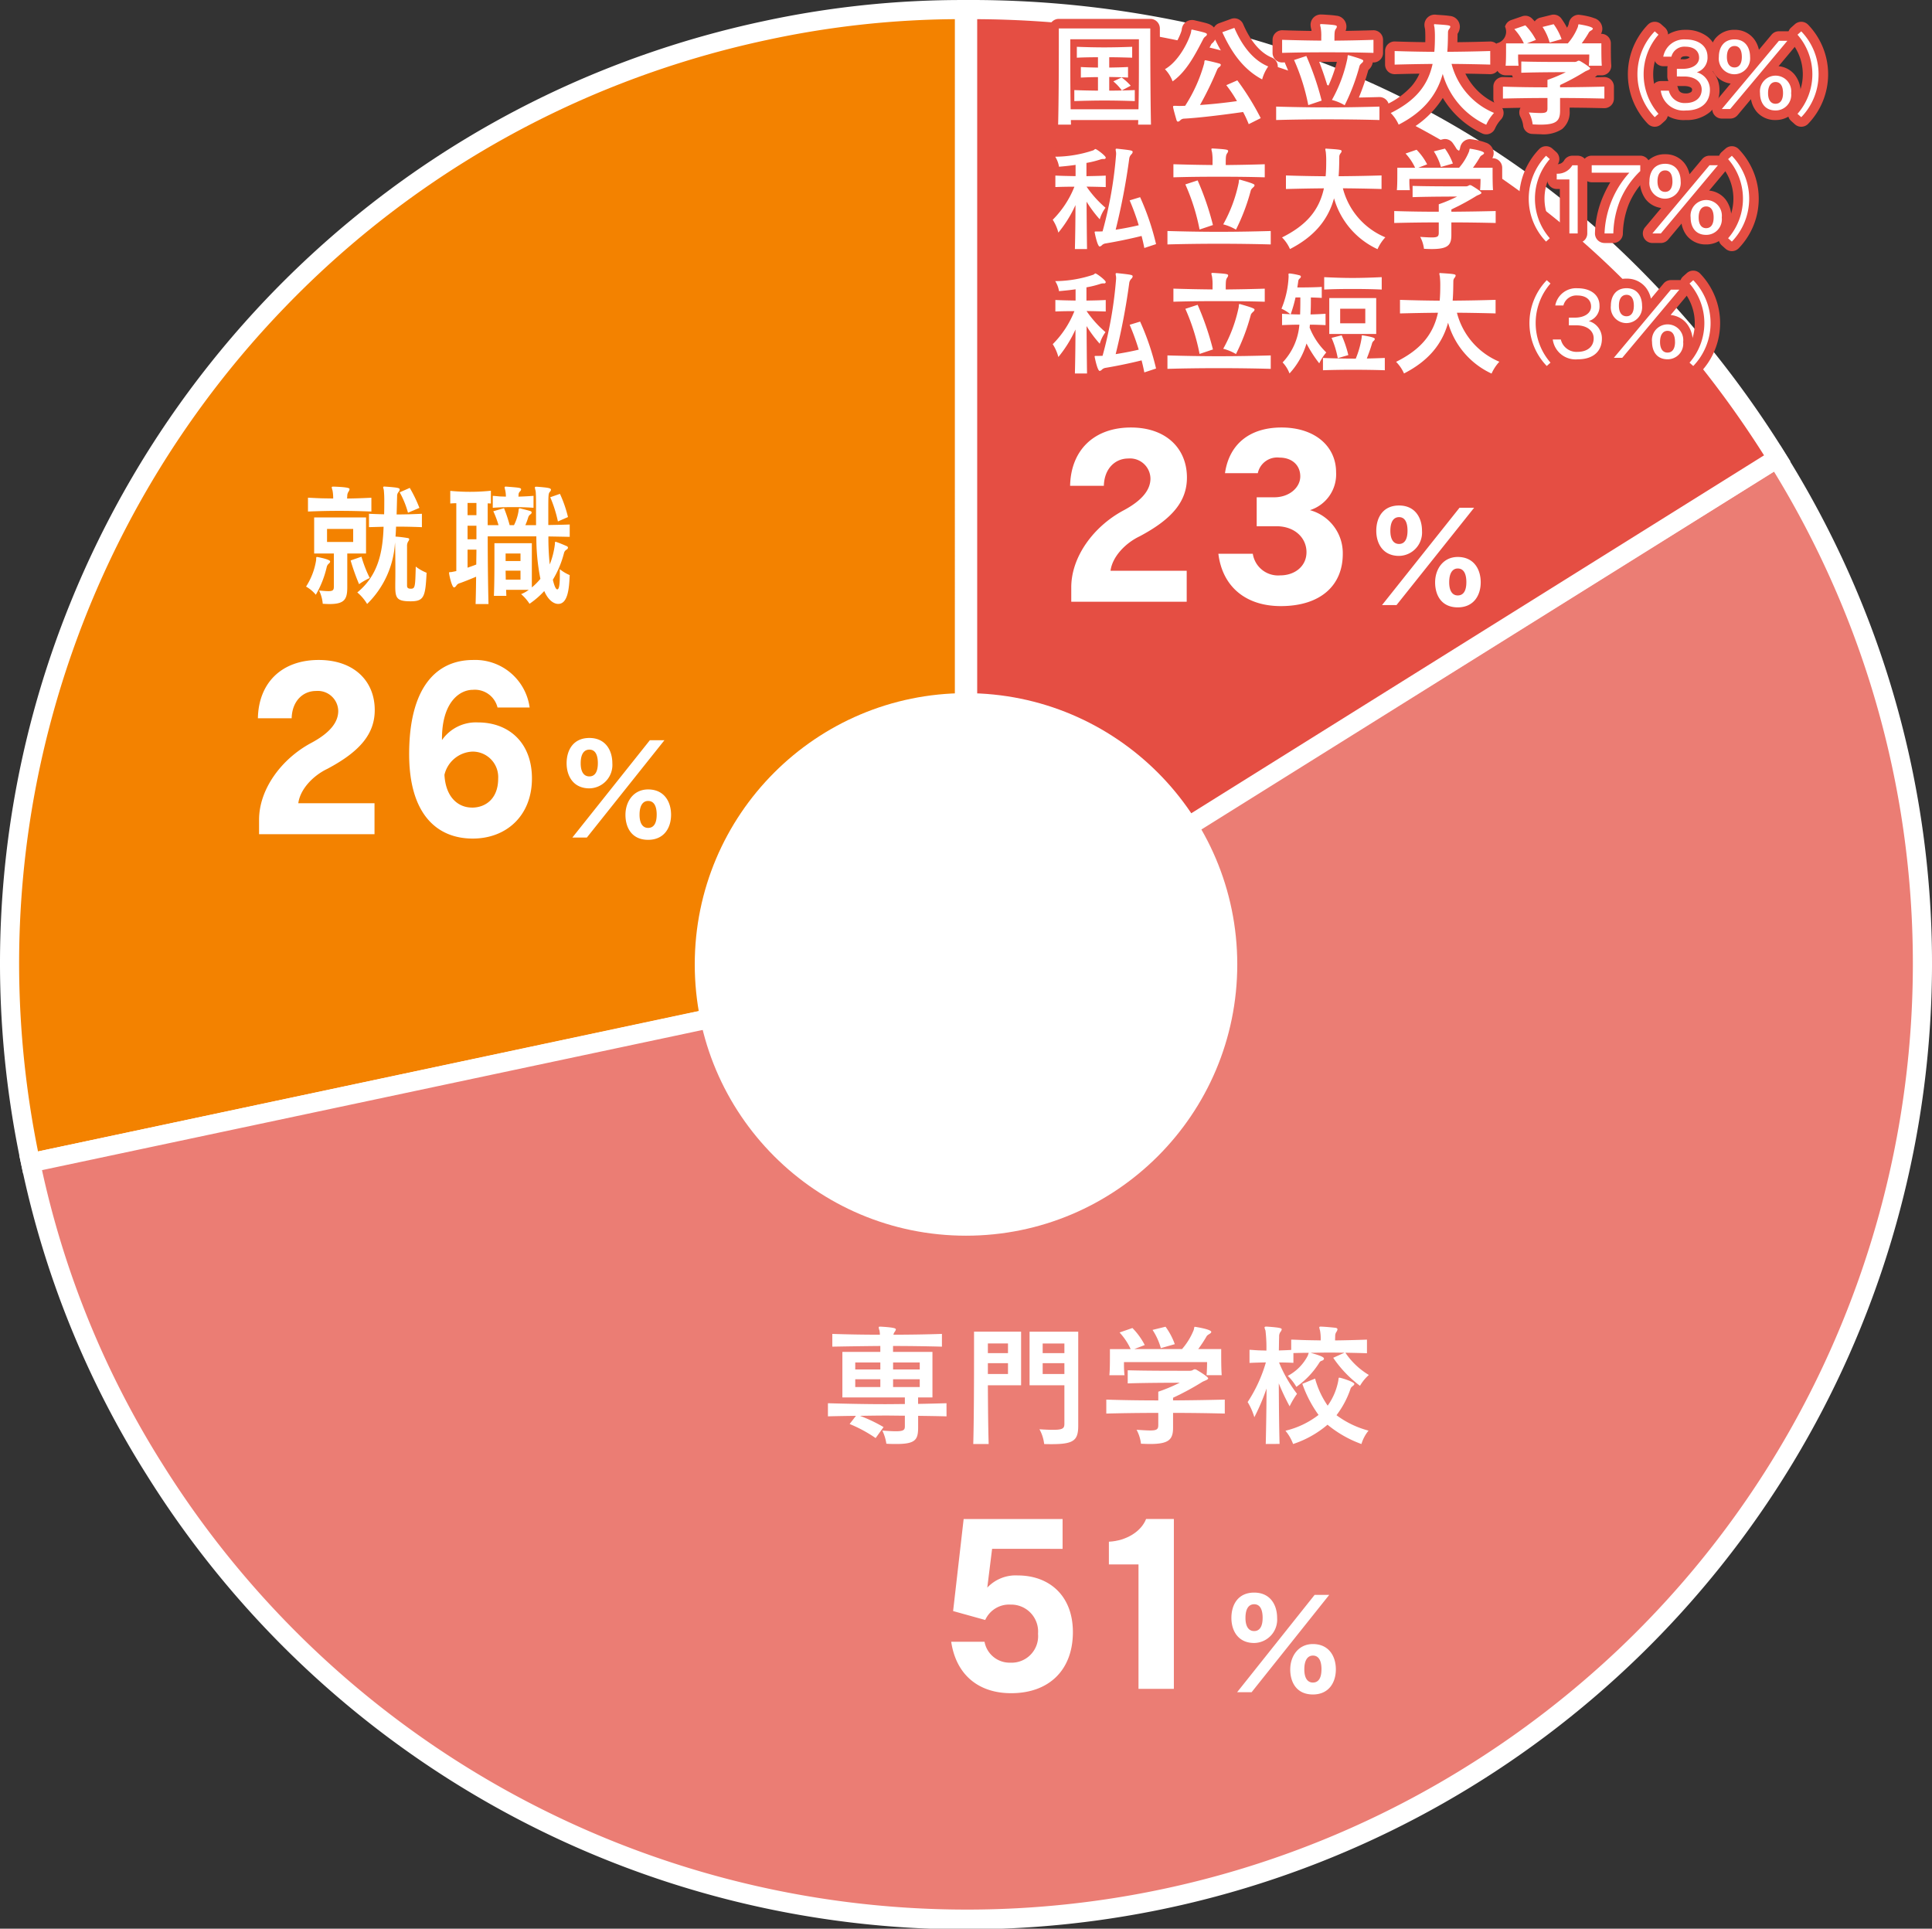 <svg xmlns="http://www.w3.org/2000/svg" width="302.999" height="302.468" viewBox="0 0 302.999 302.468">
  <rect x="0" y="0" width="302.999" height="302.468" fill="#333333" stroke="none"/>
  <g id="グループ_4275" data-name="グループ 4275" transform="translate(-1118.498 -3212.5)">
    <g id="グループ_4240" data-name="グループ 4240" transform="translate(1119.998 3214)">
      <g id="グループ_4235" data-name="グループ 4235">
        <g id="グループ_4234" data-name="グループ 4234">
          <path id="パス_8238" data-name="パス 8238" d="M1183.428,438.351l-146.45,31.129A149.723,149.723,0,0,1,1152.3,291.9a145.679,145.679,0,0,1,31.13-3.272Z" transform="translate(-1033.675 -288.626)" fill="#f38200"/>
          <path id="パス_8238_-_アウトライン" data-name="パス 8238 - アウトライン" d="M1035.822,471.259l-.312-1.467a152.335,152.335,0,0,1-3.331-30.448,150.4,150.4,0,0,1,11.014-57.626,151.66,151.66,0,0,1,53.687-67.424,150.479,150.479,0,0,1,25.936-14.522,152.338,152.338,0,0,1,29.171-9.342,147.316,147.316,0,0,1,31.441-3.3h1.5v152.44Zm146.106-181.127a144.08,144.08,0,0,0-29.318,3.232,149.327,149.327,0,0,0-28.6,9.157,147.4,147.4,0,0,0-47.2,32.834,148.66,148.66,0,0,0-38.97,74.956,147.458,147.458,0,0,0-2.663,29.009,149.261,149.261,0,0,0,2.961,28.379l143.788-30.563Z" transform="translate(-1033.675 -288.626)" fill="#fff"/>
        </g>
      </g>
      <g id="グループ_4237" data-name="グループ 4237" transform="translate(3.303 70.381)">
        <g id="グループ_4236" data-name="グループ 4236">
          <path id="パス_8239" data-name="パス 8239" d="M1181.473,391.418l127.188-79.344a149.578,149.578,0,0,1-47.71,206.317c-70.245,43.817-162.772,22.494-206.667-47.632a145.657,145.657,0,0,1-19.51-48.211Z" transform="translate(-1034.775 -312.074)" fill="#eb7d74"/>
          <path id="パス_8239_-_アウトライン" data-name="パス 8239 - アウトライン" d="M1309.138,310.009l.795,1.27a152.226,152.226,0,0,1,13.562,27.459,150.17,150.17,0,0,1,9.382,57.89,151.489,151.489,0,0,1-279.863,74.928,147.159,147.159,0,0,1-19.706-48.695l-.313-1.468L1180.9,390.005ZM1181.617,539.661a147.989,147.989,0,0,0,78.541-22.543,149.553,149.553,0,0,0,23.789-18.4,147.409,147.409,0,0,0,33.189-47.028,148.426,148.426,0,0,0,10.981-83.754,147.271,147.271,0,0,0-7.432-28.155,149.137,149.137,0,0,0-12.506-25.643L1182.043,392.83,1036.561,423.7a143.948,143.948,0,0,0,19,46.261,148.729,148.729,0,0,0,126.061,69.7Z" transform="translate(-1034.775 -312.074)" fill="#fff"/>
        </g>
      </g>
      <g id="グループ_4239" data-name="グループ 4239" transform="translate(150.255)">
        <g id="グループ_4238" data-name="グループ 4238">
          <path id="パス_8240" data-name="パス 8240" d="M1083.566,438.351V288.626c53.914,0,98.4,24.661,126.973,70.381Z" transform="translate(-1083.566 -288.626)" fill="#e54e43"/>
          <path id="パス_8240_-_アウトライン" data-name="パス 8240 - アウトライン" d="M1082.066,441.057V287.126h1.5a161.87,161.87,0,0,1,38.928,4.612,140.929,140.929,0,0,1,64.778,35.906,161.856,161.856,0,0,1,24.539,30.568l.795,1.272-1.272.795Zm3-150.925V435.645l123.4-77.112a158.321,158.321,0,0,0-23.281-28.734,137.93,137.93,0,0,0-63.413-35.15A158.332,158.332,0,0,0,1085.066,290.133Z" transform="translate(-1083.566 -288.626)" fill="#fff"/>
        </g>
      </g>
    </g>
    <circle id="楕円形_220" data-name="楕円形 220" cx="42.542" cy="42.542" r="42.542" transform="translate(1227.457 3321.203)" fill="#fff"/>
    <g id="グループ_4269" data-name="グループ 4269" transform="translate(1248.344 3420.536)">
      <g id="グループ_4266" data-name="グループ 4266">
        <g id="グループ_4265" data-name="グループ 4265">
          <path id="パス_8347" data-name="パス 8347" d="M1094.935,371.383c-1.447-.039-2.959-.06-4.454-.081v1.765c0,1.915-.336,2.65-3.383,2.65-.465,0-.99,0-1.6-.042a7.167,7.167,0,0,0-.628-2.059c.922.06,1.6.105,2.1.105,1.324,0,1.429-.255,1.429-.823v-1.618c-1.009,0-1.975-.024-2.917-.024-1.369,0-2.717.024-4.125.045a23.5,23.5,0,0,1,3.7,1.765l-1.242,1.723a21.447,21.447,0,0,0-4.077-2.206l.988-1.282c-1.432.021-3.05.042-4.391.081v-2.056c2.917.081,5.949.147,9,.147,1.026,0,2.056-.021,3.064-.021v-1.033H1078.6v-7.147h5.95v-.925c-2.585.021-5.112.063-7.528.105v-2c2.416.084,4.944.126,7.462.126a3.89,3.89,0,0,0-.063-.654,1.853,1.853,0,0,1-.123-.483c0-.084.042-.126.186-.126h.129c2.245.126,2.374.294,2.374.441a.933.933,0,0,1-.186.378,1.175,1.175,0,0,0-.2.444c2.545,0,5.172-.042,7.612-.126v2c-2.44-.063-5.129-.105-7.668-.105v.925h6.18v7.147h-2.251v1.011c1.5-.024,3.008-.066,4.454-.105Zm-10.382-8.45h-3.935v1.1h3.935Zm0,2.629h-3.935v1.219h3.935Zm6.18-2.629h-4.181v1.1h4.181Zm0,2.629h-4.181v1.219h4.181Z" transform="translate(-1076.334 -357.3)" fill="#fff"/>
          <path id="パス_8348" data-name="パス 8348" d="M1083.927,375.2c.108-3.7.123-10.3.123-14.276v-3.341h7.381v8.407h-5.211c.018,3.257.042,6.5.124,9.209Zm5.448-15.767h-3.155v1.513h3.155Zm0,3.089h-3.155v1.7h3.155Zm8.846,3.47h-5.463v-8.407h7.633v14.714c0,2.311-.657,2.924-4.163,2.924-.357,0-.762,0-1.18-.021a6.189,6.189,0,0,0-.738-2.314c.928.063,1.618.087,2.17.087,1.555,0,1.741-.276,1.741-.97Zm0-6.558h-3.407v1.513h3.407Zm0,3.089h-3.407v1.7h3.407Z" transform="translate(-1061.136 -356.78)" fill="#fff"/>
          <path id="パス_8349" data-name="パス 8349" d="M1109.461,370.945c-2.632-.066-5.364-.105-8.113-.105v2.311c0,1.87-.657,2.566-3.617,2.566-.423,0-.886-.021-1.414-.042a6.073,6.073,0,0,0-.69-2.185c.948.06,1.639.105,2.143.105,1.074,0,1.26-.213,1.26-.865V370.84c-2.795,0-5.568.039-8.152.105v-2.188c2.6.087,5.358.126,8.152.126v-1.366a27.2,27.2,0,0,0,3.365-1.408s-5.087,0-8.158.105v-2.059c2.713.081,6.5.081,8.428.081h1.267a.994.994,0,0,0,.609-.168.424.424,0,0,1,.207-.063.589.589,0,0,1,.252.063c.567.315,1.852,1.138,1.852,1.348,0,.252-.676.4-.984.609a42.937,42.937,0,0,1-4.521,2.44v.417c2.749-.018,5.481-.06,8.113-.126Zm-2.86-6.015c.082-.9.082-1.912.082-2.059H1093.65v.3a14.949,14.949,0,0,0,.084,1.762h-2.375c.087-.837.087-2.143.087-3.047v-1.051h3.253a9.922,9.922,0,0,0-1.741-2.605l2.017-.7a10.881,10.881,0,0,1,1.933,2.671l-1.642.63h7.489a10.5,10.5,0,0,0,1.828-2.984c.105-.381.063-.507.186-.507.042,0,2.57.381,2.57.8,0,.105-.105.213-.276.318-.315.189-.4.252-.528.5a20.947,20.947,0,0,1-1.237,1.87h3.6v.567c0,.882,0,2.566.081,3.53Zm-7.17-4.244a10.118,10.118,0,0,0-1.3-2.86l2.038-.5a10.846,10.846,0,0,1,1.45,2.734Z" transform="translate(-1047.221 -357.3)" fill="#fff"/>
          <path id="パス_8350" data-name="パス 8350" d="M1101.1,375.732c.021-.651.123-5.6.123-8.7a32.677,32.677,0,0,1-1.912,4.5,9.9,9.9,0,0,0-1.05-2.377,22.8,22.8,0,0,0,2.86-6.222c-.844.021-1.7.042-2.566.084v-2.059c.462.021.9.063,1.323.084.441.021.885.021,1.327.042a22.974,22.974,0,0,0-.147-3.152,1.958,1.958,0,0,1-.147-.465c0-.1.081-.147.253-.147h.081c2.212.147,2.359.273,2.359.441a.849.849,0,0,1-.2.4,1.173,1.173,0,0,0-.2.78c-.024.336-.024,1.092-.048,2.122.609-.021,1.309-.042,1.936-.084v-1.618c.777.018,1.558.063,2.314.081.774.024,1.555.024,2.311.045a7.26,7.26,0,0,0-.1-1.537,3.624,3.624,0,0,1-.123-.5c0-.084.063-.126.211-.126h.081c.675.021,1.723.126,2.293.189.186.042.27.126.27.234a.855.855,0,0,1-.147.378,1.086,1.086,0,0,0-.21.648c0,.189-.018.444-.018.717,1.642-.021,3.3-.063,5-.126V361.5c-1.132-.042-2.269-.063-3.383-.084a11.541,11.541,0,0,0,3.681,3.491,6.759,6.759,0,0,0-1.39,1.7,18.35,18.35,0,0,1-4.2-4.394l1.765-.8c-.757,0-1.495-.021-2.227-.021-1.033,0-2.065.021-3.091.042,2.1.567,2.1.8,2.1.924s-.105.231-.318.315a.6.6,0,0,0-.4.294,13.193,13.193,0,0,1-3.611,3.806,7.487,7.487,0,0,0-1.348-1.723,7.413,7.413,0,0,0,3.155-3.2,3.173,3.173,0,0,1,.147-.42c-.822,0-1.6.021-2.416.042v1.534c-.739-.042-1.537-.063-2.251-.063a21.12,21.12,0,0,0,2.818,4.92,12.614,12.614,0,0,0-1.159,1.957,33.9,33.9,0,0,1-1.7-3.6c.018,3.047.042,6.685.123,9.5Zm7.738-10.259a13.8,13.8,0,0,0,1.975,4.247,9.808,9.808,0,0,0,1.66-3.89c.063-.357.021-.5.168-.5.228,0,2.353.651,2.353.988,0,.1-.108.231-.318.378a.785.785,0,0,0-.294.42,14.44,14.44,0,0,1-2.185,4.1,14.592,14.592,0,0,0,5.025,2.419,5.982,5.982,0,0,0-1.114,2.1,17.828,17.828,0,0,1-5.319-3.029,16,16,0,0,1-5.4,3.029,6.917,6.917,0,0,0-1.2-2.083,13.6,13.6,0,0,0,5.192-2.479,19.013,19.013,0,0,1-2.542-4.878Z" transform="translate(-1032.437 -357.314)" fill="#fff"/>
        </g>
      </g>
      <g id="グループ_4268" data-name="グループ 4268" transform="translate(19.336 30.178)">
        <g id="グループ_4267" data-name="グループ 4267">
          <path id="パス_8351" data-name="パス 8351" d="M1089.187,372.047l-.756,6.084a6.1,6.1,0,0,1,4.787-1.909c4.86,0,8.639,3.095,8.639,8.891,0,5.907-3.707,9.575-9.683,9.575-5.187,0-8.642-2.951-9.4-8.062H1088a4,4,0,0,0,4.034,3.275,4.162,4.162,0,0,0,4.355-4.535,4.227,4.227,0,0,0-4.319-4.572,4.106,4.106,0,0,0-3.962,2.413l-5.036-1.4,1.654-14.435h15.516v4.679Z" transform="translate(-1082.776 -367.368)" fill="#fff"/>
          <path id="パス_8352" data-name="パス 8352" d="M1095.657,394.007V374.494h-4.644v-3.563c2.773-.144,5.079-1.621,5.835-3.563h4.355v26.639Z" transform="translate(-1066.286 -367.368)" fill="#fff"/>
          <path id="パス_8353" data-name="パス 8353" d="M1097.415,375.188c0-2.083,1.047-3.974,3.572-3.974s3.6,1.933,3.6,3.974a3.668,3.668,0,0,1-3.6,3.929C1098.462,379.117,1097.415,377.184,1097.415,375.188Zm.9,11.643,12.154-15.26h2.29l-12.171,15.26Zm4-11.643c0-1.516-.525-2.146-1.327-2.146s-1.366.63-1.366,2.146c0,1.324.484,2.059,1.366,2.059C1101.827,377.247,1102.313,376.554,1102.313,375.188Zm4.329,8.071c0-2.041,1.242-3.974,3.554-3.974,2.521,0,3.6,1.933,3.6,3.974,0,2.017-1.074,3.932-3.6,3.932C1107.629,387.191,1106.642,385.276,1106.642,383.259Zm4.9,0c0-1.516-.525-2.167-1.345-2.167-.777,0-1.348.651-1.348,2.167,0,1.324.483,2.062,1.348,2.062S1111.54,384.625,1111.54,383.259Z" transform="translate(-1053.475 -359.67)" fill="#fff"/>
        </g>
      </g>
    </g>
    <g id="グループ_4274" data-name="グループ 4274" transform="translate(1158.945 3288.809)">
      <g id="グループ_4271" data-name="グループ 4271" transform="translate(7.546)">
        <g id="グループ_4270" data-name="グループ 4270">
          <path id="パス_8354" data-name="パス 8354" d="M1050.734,325.174c.066-.4-.039-.585.153-.585a.483.483,0,0,1,.147.018c1.888.378,1.912.612,1.912.693a.44.44,0,0,1-.189.315.988.988,0,0,0-.357.609,15.587,15.587,0,0,1-1.7,4.289,5.459,5.459,0,0,0-1.531-1.282A10.631,10.631,0,0,0,1050.734,325.174Zm8.683-7.714c-1.636-.063-3.344-.105-5.025-.105-1.7,0-3.359.042-4.92.105v-2.167c.633.024,1.261.063,1.936.087.651.021,1.348.021,2.017.039a6.481,6.481,0,0,0-.1-1.24,3.5,3.5,0,0,1-.13-.5c0-.084.067-.126.214-.126h.081c2.44.084,2.5.273,2.5.4a.869.869,0,0,1-.147.378,1.168,1.168,0,0,0-.21.651c0,.126-.024.273-.024.441,1.39-.018,2.528-.063,3.806-.126Zm-5.886,6.58h-3.089v-5.655h8.135v5.655h-2.942v5.3c0,1.912-.462,2.629-2.8,2.629-.315,0-.672-.021-1.048-.042a5.858,5.858,0,0,0-.57-2.08c.651.06,1.113.1,1.45.1.738,0,.862-.189.862-.714Zm3.031-3.848h-4.1v2.041h4.1Zm1.3,4.352a19.332,19.332,0,0,0,1.3,3.344,9.882,9.882,0,0,0-1.678.963,33.923,33.923,0,0,1-1.324-3.719Zm7.147,4.52c0,.336.129.5.591.5.675,0,.693-.273.774-3.47a7.233,7.233,0,0,0,1.7.97c-.186,3.74-.378,4.475-2.5,4.475-2.185,0-2.413-.5-2.413-2.4,0-.462.018-1.324.018-2.272,0-1.678-.018-3.7-.06-4.58a14.577,14.577,0,0,1-4.373,9.671,7.094,7.094,0,0,0-1.537-1.81c3.239-2.65,3.992-6.243,4.121-10.3l-2.29.063v-2.1c.82.042,1.534.063,2.374.084.024-.693.024-1.369.024-1.954a16.923,16.923,0,0,0-.066-1.789c-.024-.21-.105-.378-.105-.483,0-.084.042-.126.171-.126h.039c2.146.147,2.375.231,2.375.462a.611.611,0,0,1-.168.378.967.967,0,0,0-.231.7c-.021.459-.039,1.576-.081,2.837,1.45,0,2.479-.042,3.968-.105v2.1c-1.528-.063-2.584-.084-4.055-.084-.018.525-.042,1.054-.084,1.558a18.318,18.318,0,0,1,1.913.231c.147.021.234.084.234.189a.681.681,0,0,1-.168.357,1.373,1.373,0,0,0-.171.777Zm.147-11.415a14.2,14.2,0,0,0-1.3-3.2l1.579-.694a21.14,21.14,0,0,1,1.513,3.134Z" transform="translate(-1049.164 -313.549)" fill="#fff"/>
          <path id="パス_8355" data-name="パス 8355" d="M1074.005,326.5a6.319,6.319,0,0,0,1.552.928c-.081,2.164-.309,4.52-1.8,4.52-.756,0-1.62-.675-2.188-2.02a13.32,13.32,0,0,1-2.311,2,7.009,7.009,0,0,0-1.323-1.516,4.842,4.842,0,0,0,1.2-.672h-3.554c.024.315.024.651.042.945h-1.954c.084-1.87.084-4.475.084-6.243v-2.017h5.868v6.937a10.133,10.133,0,0,0,1.341-1.345,32.794,32.794,0,0,1-.633-6.667H1062.7c0,3.323.042,7.36.123,10.62H1060.8c.042-1.327.066-2.8.081-4.289-1.023.438-1.951.8-2.536,1.008a.9.9,0,0,0-.571.4c-.1.147-.234.273-.357.273-.339,0-.78-2-.78-2.29,0-.147.129-.087.4-.126.21-.045.462-.087.738-.147V316.154c-.315,0-.633.024-.948.045v-1.978c1.137.105,2.1.147,3.07.147a31.538,31.538,0,0,0,3.3-.168v2c-.189,0-.318-.021-.5-.021V319.6h1.7a15.348,15.348,0,0,0-.82-2.185l1.681-.483a23.557,23.557,0,0,1,.885,2.669h.676a7.534,7.534,0,0,0,.714-2.206c.018-.315.042-.441.189-.441a.234.234,0,0,1,.105.021c.463.126,1.051.252,1.576.42a.242.242,0,0,1,.189.21.373.373,0,0,1-.189.294.886.886,0,0,0-.339.441,10.564,10.564,0,0,1-.462,1.261h1.681c-.018-2.521.024-4.983-.081-5.424a2.225,2.225,0,0,1-.105-.462c0-.105.039-.147.21-.147h.081c1.918.147,2.23.231,2.23.483a.512.512,0,0,1-.165.315c-.252.276-.252.5-.252,3.512v1.7c1.114-.021,2.227-.042,3.359-.084v1.936c-1.132-.024-2.245-.042-3.341-.063a38.947,38.947,0,0,0,.21,4.391,12.6,12.6,0,0,0,.8-3.131c.024-.315,0-.42.105-.42a.223.223,0,0,1,.105.021c.57.189,1.2.462,1.684.672a.3.3,0,0,1,.168.231.4.4,0,0,1-.21.294.862.862,0,0,0-.4.483,15.5,15.5,0,0,1-1.765,4.247c.165.714.417,1.513.693,1.513.375,0,.4-1.3.4-2.374Zm-13.075-10.382h-1.39v1.912h1.39Zm0,3.572h-1.39v2.125h1.39Zm-1.39,3.743v2.836c.4-.147.9-.312,1.366-.5,0-.777.024-1.576.024-2.332Zm10.341-6.559c-1.153-.084-2.2-.105-3.236-.105s-2.038.021-3.152.105V315c.4.024.714.063,1.03.087s.627.018,1.027.039a4.694,4.694,0,0,0-.1-.988,3.1,3.1,0,0,1-.1-.462c0-.084.057-.126.186-.126h.042c2.164.168,2.356.189,2.356.441a.464.464,0,0,1-.171.315.72.72,0,0,0-.228.546,1.126,1.126,0,0,1-.024.273c.781-.021,1.579-.063,2.375-.126Zm-2.039,7.168h-2.335v1.18h2.335Zm0,2.689h-2.335c0,.423.024.949.024,1.411h2.311Zm5.868-7.714a20.688,20.688,0,0,0-1.2-3.8l1.519-.528a19.278,19.278,0,0,1,1.26,3.638Z" transform="translate(-1034.204 -313.549)" fill="#fff"/>
        </g>
      </g>
      <g id="グループ_4273" data-name="グループ 4273" transform="translate(0 27.191)">
        <g id="グループ_4272" data-name="グループ 4272">
          <path id="パス_8356" data-name="パス 8356" d="M1046.833,349.931v-2.266c0-4.752,3.455-9.5,8.134-12.024,3.058-1.621,4.283-3.311,4.283-5.04a3.207,3.207,0,0,0-3.494-3.131c-2.014,0-3.743,1.546-3.812,4.283h-5.295c.108-5.544,3.707-9.146,9.542-9.146,5.541,0,8.783,3.314,8.783,7.849,0,3.707-2.266,6.48-7.414,9.215-2.269,1.081-4.286,3.206-4.574,5.4h11.952v4.859Z" transform="translate(-1046.65 -322.608)" fill="#fff"/>
          <path id="パス_8357" data-name="パス 8357" d="M1068.414,330.061a3.659,3.659,0,0,0-3.854-2.774c-2.159,0-4.86,2.017-4.86,7.669v.216a6.481,6.481,0,0,1,5.652-2.77c4.791,0,8.459,3.131,8.459,8.783,0,5.832-4,9.431-9.284,9.431-5.583,0-9.974-3.779-9.974-13.246,0-10.44,4.247-14.762,10.043-14.762a8.618,8.618,0,0,1,8.854,7.453Zm-4,15.7c2.122,0,4.1-1.4,4.1-4.535a4,4,0,0,0-4.07-4.247,4.718,4.718,0,0,0-4.355,3.635C1060.277,344.171,1062.258,345.756,1064.419,345.756Z" transform="translate(-1030.832 -322.608)" fill="#fff"/>
          <path id="パス_8358" data-name="パス 8358" d="M1062.78,330.654c0-2.08,1.05-3.971,3.572-3.971s3.6,1.933,3.6,3.971a3.67,3.67,0,0,1-3.6,3.932C1063.83,334.586,1062.78,332.65,1062.78,330.654Zm.9,11.646,12.154-15.263h2.287L1065.956,342.3Zm4-11.646c0-1.513-.525-2.143-1.327-2.143s-1.365.63-1.365,2.143c0,1.324.483,2.059,1.365,2.059C1067.195,332.713,1067.678,332.02,1067.678,330.654Zm4.328,8.074c0-2.041,1.242-3.974,3.554-3.974,2.524,0,3.6,1.933,3.6,3.974,0,2.017-1.071,3.929-3.6,3.929C1072.994,342.657,1072.007,340.745,1072.007,338.728Zm4.9,0c0-1.516-.525-2.167-1.345-2.167-.777,0-1.345.651-1.345,2.167,0,1.324.483,2.059,1.345,2.059S1076.905,340.094,1076.905,338.728Z" transform="translate(-1014.364 -314.452)" fill="#fff"/>
        </g>
      </g>
    </g>
    <g id="グループ_4247" data-name="グループ 4247" transform="translate(1283.6 3216.277)">
      <g id="グループ_4246" data-name="グループ 4246">
        <g id="グループ_4243" data-name="グループ 4243">
          <g id="グループ_4241" data-name="グループ 4241">
            <path id="パス_8241" data-name="パス 8241" d="M1102.855,306.2h-2.017a1.5,1.5,0,0,1-1.284-.723h-7.962a1.5,1.5,0,0,1-1.284.723h-2.014a1.5,1.5,0,0,1-1.5-1.537c.1-3.969.108-9.972.108-12.369v-2.68a1.5,1.5,0,0,1,1.5-1.5h14.345a1.5,1.5,0,0,1,1.5,1.5v1.261c0,.883,0,8.775.108,13.794a1.5,1.5,0,0,1-1.5,1.531Z" transform="translate(-1087.447 -288.929)" fill="#e54e43"/>
            <path id="パス_8242" data-name="パス 8242" d="M1104.763,288.083a1.5,1.5,0,0,1,1.379.909c.81,1.886,2.248,4.329,4.5,5.252a1.5,1.5,0,0,1,.566,2.369,5.05,5.05,0,0,0-.643,1.451,1.5,1.5,0,0,1-2.149.925q-.445-.236-.857-.5a46.484,46.484,0,0,1,2.679,4.56,1.5,1.5,0,0,1-.66,2.023l-1.888.952a1.5,1.5,0,0,1-2.062-.768c-.094-.228-.219-.532-.357-.841-3.31.457-6.268.783-8.116.891a1.949,1.949,0,0,1-1.231.482,1.735,1.735,0,0,1-1.628-1.179,1.5,1.5,0,0,1-.062-.191l-.046-.16a9.587,9.587,0,0,1-.54-2.309,1.638,1.638,0,0,1,1.737-1.647h.141c.119,0,.233.006.344.011s.209.009.314.01c.483-.825.911-1.671,1.266-2.441a10.178,10.178,0,0,1-1.509,1.316,1.492,1.492,0,0,1-2.277-.723,3.959,3.959,0,0,0-.816-1.317,1.5,1.5,0,0,1,.282-2.4c1.729-.985,3.088-3.783,3.364-4.783,0-.009.006-.043.008-.068a1.939,1.939,0,0,1,.155-.617,1.586,1.586,0,0,1,1.463-.939,1.747,1.747,0,0,1,.521.074c1.044.24,1.546.36,1.9.474a2.448,2.448,0,0,1,.774.386,1.725,1.725,0,0,1,.251.242,1.5,1.5,0,0,1,.8-.672l1.891-.684A1.5,1.5,0,0,1,1104.763,288.083Zm-1.7,5.736a23.593,23.593,0,0,1-1.313-2.4,2.082,2.082,0,0,1-.571.669l-.024.047-.135.258c-.136.261-.277.528-.422.8.034.007.07.015.106.025.63.132,1.538.345,2.121.519A1.947,1.947,0,0,1,1103.068,293.819Zm1.915,2.509c-.3-.321-.579-.65-.841-.983,0,.017,0,.035,0,.052a1.859,1.859,0,0,1-.744,1.454l-.061.147,1.293-.566A1.5,1.5,0,0,1,1104.982,296.328Zm-2.359,3.551q-.141-.19-.294-.382c-.026-.033-.051-.066-.074-.1q-.133.275-.27.552Z" transform="translate(-1076.278 -288.989)" fill="#e54e43"/>
            <path id="パス_8243" data-name="パス 8243" d="M1099.685,305.932a1.5,1.5,0,0,1-1.5-1.5v-2.107a1.5,1.5,0,0,1,1.544-1.5q1.64.048,3.212.078a34.1,34.1,0,0,0-1.828-5.3,1.515,1.515,0,0,1-.071-.212l-.375.011a1.5,1.5,0,0,1-1.544-1.5v-2.05a1.5,1.5,0,0,1,1.549-1.5c1.518.049,3.024.085,4.564.107-.008-.1-.015-.145-.018-.165l0-.006-.021-.082a2.781,2.781,0,0,1-.114-.715,1.609,1.609,0,0,1,1.68-1.608h.072l.088,0c1.242.073,1.786.119,2.158.184a1.718,1.718,0,0,1,1.628,1.71,1.841,1.841,0,0,1-.131.676c1.457-.023,2.885-.057,4.324-.1a1.5,1.5,0,0,1,1.549,1.5v2.05a1.5,1.5,0,0,1-1.543,1.5l-.075,0a1.971,1.971,0,0,1-.618,1.126l-.026.024-.044.041a38.869,38.869,0,0,1-1.485,4.311q1.55-.029,3.188-.076a1.5,1.5,0,0,1,1.543,1.5v2.107a1.5,1.5,0,0,1-1.541,1.5c-2.549-.07-5.355-.107-8.114-.107-2.8,0-5.491.036-8,.107Zm6.75-10.618c.493,1.245.948,2.575,1.35,3.946a21.469,21.469,0,0,0,1.42-3.945l-1.473,0Z" transform="translate(-1064.647 -289.385)" fill="#e54e43"/>
            <path id="パス_8244" data-name="パス 8244" d="M1112.6,287.891a1.631,1.631,0,0,1,.285.025c1.141.071,1.652.116,2.008.177a1.7,1.7,0,0,1,1.62,1.695,2.019,2.019,0,0,1-.364,1.111c0,.108,0,.241-.006.389,0,.258-.007.571-.017.925,1.782-.022,3.406-.057,5.105-.109a1.5,1.5,0,0,1,1.546,1.5v2.125a1.5,1.5,0,0,1-1.546,1.5c-1.032-.032-2.54-.064-3.854-.085a9.859,9.859,0,0,0,5.12,4.8,1.5,1.5,0,0,1,.435,2.424,5.184,5.184,0,0,0-.905,1.384,1.5,1.5,0,0,1-2.05.755,14.274,14.274,0,0,1-6.14-5.553,14.992,14.992,0,0,1-6.238,5.527,1.49,1.49,0,0,1-2.068-.754,4.5,4.5,0,0,0-.884-1.307,1.5,1.5,0,0,1,.354-2.438,12.352,12.352,0,0,0,3.931-2.866,7.926,7.926,0,0,0,1.245-1.97c-1.226.019-2.472.046-3.854.083h-.04a1.5,1.5,0,0,1-1.5-1.5V293.6a1.5,1.5,0,0,1,1.55-1.5c1.566.053,3.077.088,4.756.11q.009-.356.009-.733c0-.721-.031-1.2-.046-1.321-.009-.045-.018-.085-.026-.121a2.415,2.415,0,0,1-.072-.539A1.609,1.609,0,0,1,1112.6,287.891Zm1.226,7.154a1.5,1.5,0,0,1-.3-.214l-.008.007a.324.324,0,1,0,.306.207Z" transform="translate(-1052.662 -289.373)" fill="#e54e43"/>
            <path id="パス_8245" data-name="パス 8245" d="M1117.4,306.643c-.315,0-.641-.014-.986-.029l-.277-.012a1.481,1.481,0,0,1-1.433-1.351,3.873,3.873,0,0,0-.413-1.285,1.5,1.5,0,0,1,0-1.467q-1.338.021-2.722.055h-.037a1.5,1.5,0,0,1-1.5-1.5v-1.873a1.5,1.5,0,0,1,1.55-1.5q.74.025,1.516.044a1.5,1.5,0,0,1-.13-.32h-1.022a1.5,1.5,0,0,1-1.493-1.65c.065-.646.065-1.738.065-2.462v-.9a1.862,1.862,0,0,0,1.345-2.612,1.5,1.5,0,0,1,.964-1.039l1.729-.594a1.5,1.5,0,0,1,1.567.377c.124.128.257.27.4.427a1.5,1.5,0,0,1,.863-.589l1.744-.432a1.5,1.5,0,0,1,1.59.6,12.143,12.143,0,0,1,.869,1.411,3.206,3.206,0,0,0,.234-.485l.005-.018c.014-.049.021-.086.03-.136a1.885,1.885,0,0,1,.174-.54,1.57,1.57,0,0,1,1.4-.853,11.691,11.691,0,0,1,1.448.246,6.744,6.744,0,0,1,.964.286,1.754,1.754,0,0,1,1.282,1.652,1.665,1.665,0,0,1-.209.805h.045a1.5,1.5,0,0,1,1.5,1.5v.486c0,.692,0,2.132.064,2.9a1.5,1.5,0,0,1-1.495,1.625h-.731a1.9,1.9,0,0,1-.345.308l1.454-.032a1.5,1.5,0,0,1,1.536,1.5v1.873a1.5,1.5,0,0,1-1.536,1.5c-1.929-.047-3.713-.075-5.412-.085v.473a3.43,3.43,0,0,1-1.183,2.892A5.388,5.388,0,0,1,1117.4,306.643Z" transform="translate(-1040.93 -289.373)" fill="#e54e43"/>
            <path id="パス_8246" data-name="パス 8246" d="M1121.279,304.726a1.5,1.5,0,0,1-1.07-.448,11.2,11.2,0,0,1,0-15.566,1.5,1.5,0,0,1,2.068-.067l.588.525a1.5,1.5,0,0,1,.114,2.124,7.927,7.927,0,0,0,0,10.4,1.5,1.5,0,0,1-.114,2.118l-.588.528A1.5,1.5,0,0,1,1121.279,304.726Z" transform="translate(-1026.864 -288.626)" fill="#e54e43"/>
            <path id="パス_8247" data-name="パス 8247" d="M1123.7,302.83a5.1,5.1,0,0,1-5.4-4.373,1.5,1.5,0,0,1,1.481-1.737h1.209a1.493,1.493,0,0,1-.184-.721v-1.2a1.5,1.5,0,0,1,.056-.409h-.688a1.5,1.5,0,0,1-1.473-1.783,4.719,4.719,0,0,1,1.65-2.809,5.15,5.15,0,0,1,3.305-1.109,5.507,5.507,0,0,1,3.428,1.047,3.951,3.951,0,0,1,1.527,3.187,4.137,4.137,0,0,1-.671,2.313,4.355,4.355,0,0,1,1.046,2.853,4.506,4.506,0,0,1-1.452,3.459A5.607,5.607,0,0,1,1123.7,302.83Zm-1.344-5.331a1.5,1.5,0,0,1,.146.382c.12.516.518.778,1.183.778a1.425,1.425,0,0,0,.853-.218c.055-.044.156-.125.156-.4,0-.355-.615-.541-1.223-.541Zm.533-4.2h.343a1.617,1.617,0,0,0,1.054-.257.322.322,0,0,0-.012-.08,1.106,1.106,0,0,0-.637-.133c-.423,0-.668.135-.73.4Q1122.9,293.261,1122.894,293.3Z" transform="translate(-1024.422 -287.784)" fill="#e54e43"/>
            <path id="パス_8248" data-name="パス 8248" d="M1125.28,288.685a3.748,3.748,0,0,1,3.038,1.417,4.208,4.208,0,0,1,.782,1.716l1.985-2.371a1.5,1.5,0,0,1,1.15-.537h1.324a1.5,1.5,0,0,1,1.15,2.463l-2.525,3.016a3.691,3.691,0,0,1,2.572,1.39,4.536,4.536,0,0,1,.9,2.832,3.912,3.912,0,0,1-3.946,4.219,3.753,3.753,0,0,1-3.066-1.427,4.214,4.214,0,0,1-.788-1.845l-2.1,2.51a1.5,1.5,0,0,1-1.15.537h-1.324a1.5,1.5,0,0,1-1.15-2.463l2.539-3.032a3.7,3.7,0,0,1-2.449-1.377,4.849,4.849,0,0,1,0-5.643A3.791,3.791,0,0,1,1125.28,288.685Z" transform="translate(-1018.349 -287.784)" fill="#e54e43"/>
            <path id="パス_8249" data-name="パス 8249" d="M1127.514,304.726a1.5,1.5,0,0,1-1-.384l-.588-.528a1.5,1.5,0,0,1-.114-2.118,7.929,7.929,0,0,0,0-10.4,1.5,1.5,0,0,1,.114-2.124l.588-.525a1.5,1.5,0,0,1,2.069.067,11.2,11.2,0,0,1,0,15.566A1.5,1.5,0,0,1,1127.514,304.726Z" transform="translate(-1010.122 -288.626)" fill="#e54e43"/>
            <path id="パス_8250" data-name="パス 8250" d="M1093.394,313.131h-1.906a1.5,1.5,0,0,1-1.5-1.539c.013-.495.024-1.016.035-1.552a1.5,1.5,0,0,1-2.585-.628,5.414,5.414,0,0,0-.654-1.512,1.5,1.5,0,0,1,.188-1.943,12.006,12.006,0,0,0,2-2.567l-.486.017a1.5,1.5,0,0,1-1.559-1.5v-1.8a1.5,1.5,0,0,1,.586-1.189.026.026,0,0,1,0,0,2.7,2.7,0,0,0-.358-.941,1.5,1.5,0,0,1,1.162-2.32c3.551-.218,4.877-.621,5.328-.818a1.676,1.676,0,0,1,1.064-.388c.349,0,.777.069,1.812.889a1.622,1.622,0,0,1,1.516-.943h.054a1.5,1.5,0,0,1,.159.008c1.28.137,1.879.208,2.272.294a1.71,1.71,0,0,1,1.518,1.719,1.977,1.977,0,0,1-.562,1.343c-.152,1.11-.383,2.666-.7,4.449l.491-.151a1.5,1.5,0,0,1,1.8.8,41.449,41.449,0,0,1,2.6,7.639,1.5,1.5,0,0,1-.981,1.782l-1.834.612a1.5,1.5,0,0,1-1.946-1.128q-.038-.191-.077-.375c-1.778.4-3.3.678-4.177.827a1.93,1.93,0,0,1-1.278.519,1.593,1.593,0,0,1-.779-.2,1.5,1.5,0,0,1-1.2.6Z" transform="translate(-1088.012 -276.351)" fill="#e54e43"/>
            <path id="パス_8251" data-name="パス 8251" d="M1110.205,312.432h-.041c-2.548-.07-5.353-.107-8.113-.107-2.8,0-5.493.036-8,.107h-.043a1.5,1.5,0,0,1-1.5-1.5v-2.107a1.5,1.5,0,0,1,1.544-1.5q1.638.048,3.209.078a34.022,34.022,0,0,0-1.828-5.3,1.5,1.5,0,0,1-.071-.21l-.374.011a1.5,1.5,0,0,1-1.546-1.5v-2.053a1.5,1.5,0,0,1,1.549-1.5c1.454.047,2.932.082,4.565.106-.007-.1-.015-.151-.018-.173l-.006-.021a2.854,2.854,0,0,1-.131-.772,1.609,1.609,0,0,1,1.68-1.608h.072l.088,0c1.242.073,1.786.119,2.158.184a1.718,1.718,0,0,1,1.628,1.71,1.839,1.839,0,0,1-.131.674c1.538-.024,2.942-.057,4.324-.1a1.5,1.5,0,0,1,1.549,1.5v2.053a1.5,1.5,0,0,1-1.545,1.5l-.074,0a1.983,1.983,0,0,1-.6,1.108l-.042.04-.047.043a38.284,38.284,0,0,1-1.481,4.307q1.549-.029,3.184-.076a1.5,1.5,0,0,1,1.543,1.5v2.107a1.5,1.5,0,0,1-1.5,1.5Zm-9.45-10.618c.494,1.248.948,2.576,1.35,3.941a22.177,22.177,0,0,0,1.42-3.941c-.524,0-1.017,0-1.474,0Z" transform="translate(-1076.014 -276.375)" fill="#e54e43"/>
            <path id="パス_8252" data-name="パス 8252" d="M1106.92,294.392a1.7,1.7,0,0,1,.26.02c1.159.071,1.674.117,2.033.178a1.7,1.7,0,0,1,1.62,1.695,1.955,1.955,0,0,1-.364,1.111c0,.109,0,.243-.006.393,0,.257-.007.569-.017.921,1.782-.022,3.406-.057,5.1-.109a1.5,1.5,0,0,1,1.546,1.5v2.125a1.5,1.5,0,0,1-1.546,1.5c-1.032-.032-2.539-.064-3.851-.085a9.853,9.853,0,0,0,5.118,4.8,1.5,1.5,0,0,1,.435,2.424,5.213,5.213,0,0,0-.907,1.388,1.5,1.5,0,0,1-2.048.751,14.261,14.261,0,0,1-6.138-5.555,14.984,14.984,0,0,1-6.24,5.529,1.49,1.49,0,0,1-2.068-.757,4.449,4.449,0,0,0-.881-1.3,1.5,1.5,0,0,1,.352-2.439,12.361,12.361,0,0,0,3.932-2.866,7.923,7.923,0,0,0,1.245-1.969c-1.226.019-2.473.046-3.855.083a1.5,1.5,0,0,1-1.54-1.5V300.1a1.5,1.5,0,0,1,1.55-1.5c1.57.053,3.081.088,4.757.11.006-.277.008-.526.008-.733,0-.74-.029-1.194-.044-1.311-.009-.047-.018-.089-.026-.127a2.524,2.524,0,0,1-.071-.543A1.588,1.588,0,0,1,1106.92,294.392Zm1.228,7.152a1.5,1.5,0,0,1-.3-.215l-.007.007a.328.328,0,1,0,.308.209Z" transform="translate(-1064.033 -276.361)" fill="#e54e43"/>
            <path id="パス_8253" data-name="パス 8253" d="M1111.722,313.141c-.315,0-.641-.014-.987-.029l-.277-.012a1.481,1.481,0,0,1-1.433-1.355,3.831,3.831,0,0,0-.41-1.281,1.5,1.5,0,0,1,0-1.468q-1.339.021-2.725.055a1.5,1.5,0,0,1-1.537-1.5V305.68a1.5,1.5,0,0,1,1.55-1.5q.74.025,1.516.044a1.5,1.5,0,0,1-.13-.32h-1.022a1.5,1.5,0,0,1-1.493-1.65c.065-.646.065-1.738.065-2.462v-.9a1.863,1.863,0,0,0,1.346-2.613,1.5,1.5,0,0,1,.964-1.039l1.729-.594a1.5,1.5,0,0,1,1.568.377c.124.129.257.271.4.428a1.5,1.5,0,0,1,.867-.591l1.744-.429a1.5,1.5,0,0,1,1.586.594,11.92,11.92,0,0,1,.869,1.41,3.19,3.19,0,0,0,.233-.484l.008-.03a1.284,1.284,0,0,0,.029-.129,1.856,1.856,0,0,1,.176-.543,1.569,1.569,0,0,1,1.4-.846,11.3,11.3,0,0,1,1.449.246,6.718,6.718,0,0,1,.964.287,1.754,1.754,0,0,1,1.281,1.652,1.667,1.667,0,0,1-.209.805h.045a1.5,1.5,0,0,1,1.5,1.5v.486c0,.692,0,2.132.063,2.9a1.5,1.5,0,0,1-1.495,1.624h-.73a1.9,1.9,0,0,1-.347.308l1.455-.032h.036a1.5,1.5,0,0,1,1.5,1.5v1.873a1.5,1.5,0,0,1-1.536,1.5c-1.93-.047-3.715-.075-5.413-.085v.473a3.43,3.43,0,0,1-1.183,2.892A5.389,5.389,0,0,1,1111.722,313.141Z" transform="translate(-1052.299 -276.361)" fill="#e54e43"/>
            <path id="パス_8254" data-name="パス 8254" d="M1115.6,311.224a1.5,1.5,0,0,1-1.07-.448,11.193,11.193,0,0,1,0-15.564,1.5,1.5,0,0,1,2.067-.067l.586.522a1.5,1.5,0,0,1,.116,2.124,7.936,7.936,0,0,0,0,10.4,1.5,1.5,0,0,1-.112,2.115l-.586.528A1.5,1.5,0,0,1,1115.6,311.224Z" transform="translate(-1038.232 -275.614)" fill="#e54e43"/>
            <path id="パス_8255" data-name="パス 8255" d="M1117.635,308.955h-1.3a1.5,1.5,0,0,1-1.5-1.5v-6.97h-.487a1.5,1.5,0,0,1-1.5-1.5v-.9a1.5,1.5,0,0,1,1.5-1.5,1.2,1.2,0,0,0,1.134-.542,1.5,1.5,0,0,1,1.315-.778h.841a1.5,1.5,0,0,1,1.5,1.5v10.695A1.5,1.5,0,0,1,1117.635,308.955Z" transform="translate(-1035.304 -274.623)" fill="#e54e43"/>
            <path id="パス_8256" data-name="パス 8256" d="M1119.565,308.955h-1.38a1.5,1.5,0,0,1-1.5-1.528,15.617,15.617,0,0,1,1.454-6.188,17.626,17.626,0,0,1,.952-1.809h-2.918a1.5,1.5,0,0,1-1.5-1.5V296.76a1.5,1.5,0,0,1,1.5-1.5h7.615a1.5,1.5,0,0,1,1.5,1.5v.916a1.5,1.5,0,0,1-.5,1.119,12.179,12.179,0,0,0-2.8,4.087,13.284,13.284,0,0,0-.926,4.573A1.5,1.5,0,0,1,1119.565,308.955Z" transform="translate(-1031.646 -274.623)" fill="#e54e43"/>
            <path id="パス_8257" data-name="パス 8257" d="M1121.654,295.185a3.748,3.748,0,0,1,3.038,1.417,4.207,4.207,0,0,1,.782,1.718l1.987-2.373a1.5,1.5,0,0,1,1.15-.537h1.318a1.5,1.5,0,0,1,1.15,2.463l-2.522,3.013a3.7,3.7,0,0,1,2.573,1.391,4.538,4.538,0,0,1,.9,2.834,3.914,3.914,0,0,1-3.95,4.219,3.753,3.753,0,0,1-3.067-1.428,4.215,4.215,0,0,1-.786-1.845l-2.1,2.51a1.5,1.5,0,0,1-1.15.537h-1.324a1.5,1.5,0,0,1-1.15-2.463l2.537-3.029a3.7,3.7,0,0,1-2.448-1.379,4.85,4.85,0,0,1,0-5.644A3.791,3.791,0,0,1,1121.654,295.185Z" transform="translate(-1025.607 -274.773)" fill="#e54e43"/>
            <path id="パス_8258" data-name="パス 8258" d="M1123.888,311.224a1.5,1.5,0,0,1-1-.384l-.588-.528a1.5,1.5,0,0,1-.114-2.118,7.929,7.929,0,0,0,0-10.4,1.5,1.5,0,0,1,.117-2.127l.588-.522a1.5,1.5,0,0,1,2.065.069,11.193,11.193,0,0,1,0,15.564A1.5,1.5,0,0,1,1123.888,311.224Z" transform="translate(-1017.38 -275.614)" fill="#e54e43"/>
            <path id="パス_8259" data-name="パス 8259" d="M1093.394,319.631h-1.906a1.5,1.5,0,0,1-1.5-1.539c.013-.495.024-1.016.035-1.552a1.5,1.5,0,0,1-2.585-.628,5.414,5.414,0,0,0-.654-1.512,1.5,1.5,0,0,1,.188-1.943,12.008,12.008,0,0,0,2-2.567l-.486.017h-.059a1.5,1.5,0,0,1-1.5-1.5v-1.8a1.5,1.5,0,0,1,.586-1.189v0a2.7,2.7,0,0,0-.358-.941,1.5,1.5,0,0,1,1.162-2.32c3.551-.218,4.876-.621,5.328-.818a1.676,1.676,0,0,1,1.064-.388c.349,0,.777.069,1.812.889a1.622,1.622,0,0,1,1.516-.943h.054a1.5,1.5,0,0,1,.159.008c1.28.137,1.879.208,2.272.294a1.71,1.71,0,0,1,1.518,1.719,1.977,1.977,0,0,1-.562,1.343c-.152,1.11-.383,2.666-.7,4.449l.491-.151a1.5,1.5,0,0,1,1.8.8,41.454,41.454,0,0,1,2.6,7.639,1.5,1.5,0,0,1-.981,1.782l-1.834.612a1.5,1.5,0,0,1-1.946-1.128q-.038-.191-.077-.375c-1.778.4-3.3.678-4.178.827a1.93,1.93,0,0,1-1.277.519,1.594,1.594,0,0,1-.779-.2,1.5,1.5,0,0,1-1.2.6Z" transform="translate(-1088.012 -263.34)" fill="#e54e43"/>
            <path id="パス_8260" data-name="パス 8260" d="M1094.006,318.932a1.5,1.5,0,0,1-1.5-1.5v-2.107a1.5,1.5,0,0,1,1.544-1.5q1.638.048,3.209.078a34.028,34.028,0,0,0-1.828-5.3,1.5,1.5,0,0,1-.071-.21l-.374.011a1.5,1.5,0,0,1-1.546-1.5v-2.053a1.5,1.5,0,0,1,1.549-1.5c1.454.047,2.932.082,4.565.106-.007-.1-.015-.151-.018-.173l-.006-.022a2.849,2.849,0,0,1-.131-.771,1.609,1.609,0,0,1,1.68-1.608h.072l.088,0c1.242.073,1.786.119,2.158.184a1.718,1.718,0,0,1,1.628,1.71,1.839,1.839,0,0,1-.131.674c1.537-.024,2.942-.057,4.324-.1a1.5,1.5,0,0,1,1.549,1.5v2.053a1.5,1.5,0,0,1-1.5,1.5l-.119,0a1.983,1.983,0,0,1-.6,1.108l-.042.04-.047.043a38.258,38.258,0,0,1-1.481,4.307q1.549-.029,3.184-.076a1.5,1.5,0,0,1,1.543,1.5v2.107a1.5,1.5,0,0,1-1.541,1.5c-2.549-.07-5.354-.107-8.113-.107-2.8,0-5.492.036-8,.107Zm6.75-10.618c.494,1.248.948,2.576,1.35,3.941a22.178,22.178,0,0,0,1.42-3.941c-.524,0-1.017,0-1.474,0Z" transform="translate(-1076.014 -263.364)" fill="#e54e43"/>
            <path id="パス_8261" data-name="パス 8261" d="M1101.223,319.6a1.5,1.5,0,0,1-1.406-.991,3.575,3.575,0,0,0-.7-1.15,1.5,1.5,0,0,1-.079-2.107,7.709,7.709,0,0,0,1.918-3.373q-.394.013-.838.032a1.5,1.5,0,0,1-1.562-1.5v-1.78a1.5,1.5,0,0,1,.017-.228l-.008-.019a1.5,1.5,0,0,1,.047-1.2,13.4,13.4,0,0,0,.97-4.4c0-.021,0-.053-.006-.089-.005-.063-.012-.142-.012-.235a1.608,1.608,0,0,1,1.644-1.644h.069a1.5,1.5,0,0,1,.166.009,12.167,12.167,0,0,1,1.728.328,1.722,1.722,0,0,1,1.335,1.667,1.686,1.686,0,0,1-.009.17c.222,0,.444-.01.661-.017v-.081a1.5,1.5,0,0,1,1.574-1.5c1.74.086,3.084.124,4.356.124,1.634,0,3.274-.067,4.52-.124a1.5,1.5,0,0,1,1.57,1.5v1.945a1.5,1.5,0,0,1-.865,1.359v5.6a1.493,1.493,0,0,1-.219.781v.011a1.85,1.85,0,0,1-.542,1.276q-.032.108-.067.219l.291-.011.333-.012a1.5,1.5,0,0,1,1.554,1.5v1.927a1.5,1.5,0,0,1-1.548,1.5c-1.568-.051-3.126-.074-4.9-.074-1.739,0-3.232.024-4.7.074a22.765,22.765,0,0,1-1.82-1.669q-.3-.389-.571-.772a14.024,14.024,0,0,1-1.786,2.45A1.507,1.507,0,0,1,1101.223,319.6Z" transform="translate(-1064.087 -263.304)" fill="#e54e43"/>
            <path id="パス_8262" data-name="パス 8262" d="M1112.88,300.892a1.7,1.7,0,0,1,.26.02c1.158.071,1.674.117,2.032.178a1.7,1.7,0,0,1,1.62,1.695,1.982,1.982,0,0,1-.364,1.111c0,.11,0,.246-.006.4,0,.256-.007.566-.017.917,1.783-.022,3.407-.057,5.105-.109a1.5,1.5,0,0,1,1.546,1.5v2.125a1.5,1.5,0,0,1-1.546,1.5c-1.032-.032-2.54-.064-3.852-.085a9.851,9.851,0,0,0,5.119,4.8,1.5,1.5,0,0,1,.435,2.424,5.225,5.225,0,0,0-.907,1.389,1.5,1.5,0,0,1-2.048.751,14.261,14.261,0,0,1-6.138-5.555,14.985,14.985,0,0,1-6.24,5.529,1.49,1.49,0,0,1-2.067-.754,4.511,4.511,0,0,0-.884-1.308,1.5,1.5,0,0,1,.354-2.437,12.354,12.354,0,0,0,3.93-2.866,7.938,7.938,0,0,0,1.245-1.969c-1.225.019-2.471.046-3.854.083a1.5,1.5,0,0,1-1.54-1.5V306.6a1.5,1.5,0,0,1,1.55-1.5c1.568.053,3.08.088,4.757.11.007-.277.008-.526.008-.733,0-.74-.029-1.192-.044-1.31-.009-.046-.017-.085-.025-.12a2.552,2.552,0,0,1-.072-.55A1.588,1.588,0,0,1,1112.88,300.892Zm1.228,7.152a1.5,1.5,0,0,1-.3-.216l-.007.007a.329.329,0,1,0,.308.209Z" transform="translate(-1052.104 -263.35)" fill="#e54e43"/>
            <path id="パス_8263" data-name="パス 8263" d="M1115.636,317.724a1.5,1.5,0,0,1-1.07-.448,11.194,11.194,0,0,1,0-15.563,1.5,1.5,0,0,1,2.067-.067l.586.522a1.5,1.5,0,0,1,.116,2.124,7.937,7.937,0,0,0,0,10.4,1.5,1.5,0,0,1-.113,2.115l-.586.528A1.5,1.5,0,0,1,1115.636,317.724Z" transform="translate(-1038.156 -262.604)" fill="#e54e43"/>
            <path id="パス_8264" data-name="パス 8264" d="M1118.062,315.83a5.1,5.1,0,0,1-5.4-4.371,1.5,1.5,0,0,1,1.481-1.739h1.209a1.493,1.493,0,0,1-.184-.721v-1.2a1.5,1.5,0,0,1,.056-.409h-.688a1.5,1.5,0,0,1-1.473-1.785,4.734,4.734,0,0,1,1.651-2.81,5.145,5.145,0,0,1,3.3-1.11,5.513,5.513,0,0,1,3.43,1.047,3.95,3.95,0,0,1,1.528,3.188,4.132,4.132,0,0,1-.671,2.312,4.353,4.353,0,0,1,1.047,2.853,4.5,4.5,0,0,1-1.454,3.459A5.612,5.612,0,0,1,1118.062,315.83Zm-1.344-5.331a1.5,1.5,0,0,1,.145.378c.122.519.52.782,1.184.782a1.427,1.427,0,0,0,.854-.218c.054-.043.156-.124.156-.4,0-.355-.614-.541-1.22-.541Zm.533-4.2h.346a1.627,1.627,0,0,0,1.051-.259.314.314,0,0,0-.012-.08,1.092,1.092,0,0,0-.636-.134c-.291,0-.653.07-.731.4Q1117.261,306.264,1117.251,306.3Z" transform="translate(-1035.717 -261.763)" fill="#e54e43"/>
            <path id="パス_8265" data-name="パス 8265" d="M1119.638,301.685a3.744,3.744,0,0,1,3.036,1.418,4.212,4.212,0,0,1,.781,1.716l1.985-2.371a1.5,1.5,0,0,1,1.15-.537h1.327a1.5,1.5,0,0,1,1.15,2.463l-2.523,3.013a3.694,3.694,0,0,1,2.57,1.391,4.539,4.539,0,0,1,.9,2.833,3.914,3.914,0,0,1-3.949,4.219A3.748,3.748,0,0,1,1123,314.4a4.217,4.217,0,0,1-.786-1.846l-2.1,2.512a1.5,1.5,0,0,1-1.15.537h-1.321a1.5,1.5,0,0,1-1.15-2.463l2.536-3.03a3.7,3.7,0,0,1-2.447-1.379,4.851,4.851,0,0,1,0-5.644A3.791,3.791,0,0,1,1119.638,301.685Z" transform="translate(-1029.642 -261.763)" fill="#e54e43"/>
            <path id="パス_8266" data-name="パス 8266" d="M1121.869,317.724a1.5,1.5,0,0,1-1.005-.387l-.585-.528a1.5,1.5,0,0,1-.112-2.114,7.939,7.939,0,0,0,0-10.4,1.5,1.5,0,0,1,.115-2.124l.585-.522a1.5,1.5,0,0,1,2.067.066,11.193,11.193,0,0,1,0,15.564A1.5,1.5,0,0,1,1121.869,317.724Z" transform="translate(-1021.415 -262.604)" fill="#e54e43"/>
          </g>
          <g id="グループ_4242" data-name="グループ 4242">
            <path id="パス_8267" data-name="パス 8267" d="M1100.838,304.7c0-.234.021-.486.021-.723h-10.566c0,.252.015.489.015.723h-2.014c.09-3.692.108-9.164.108-12.406v-2.68h14.345v1.261c0,2.789.018,9.5.108,13.825Zm.126-13.393H1090.2v2.14c0,2.2,0,5.652.057,8.84h10.637c.069-2.863.069-5.958.069-8.137Zm-.648,9.7c-1.564-.054-3.146-.09-4.751-.09-1.582,0-3.167.036-4.733.09v-1.729c1.227.057,2.467.072,3.71.09v-2.122c-.936,0-1.855.033-2.684.072v-1.657c.828.054,1.747.072,2.684.09V294.13c-1.135,0-2.248.018-3.314.072v-1.711c1.369.054,2.828.093,4.286.093,1.474,0,2.951-.039,4.392-.093V294.2c-1.189-.036-2.4-.072-3.6-.072v1.621c1.023-.018,2.032-.036,2.951-.09v1.657c-.919-.054-1.927-.072-2.951-.093v2.143c1.33,0,2.68-.033,4.01-.09Zm-2.032-1.672a7.971,7.971,0,0,0-1.332-1.423l1.3-.612a8.848,8.848,0,0,1,1.423,1.294Z" transform="translate(-1087.447 -288.929)" fill="#fff"/>
            <path id="パス_8268" data-name="パス 8268" d="M1097.941,290.375c.09-.324.018-.522.18-.522a.229.229,0,0,1,.108.018c1.96.45,2.233.522,2.233.738a.465.465,0,0,1-.216.306,1.218,1.218,0,0,0-.414.522c-1.188,2.266-2.557,4.986-4.754,6.534a5.518,5.518,0,0,0-1.2-1.909C1096.086,294.8,1097.6,291.618,1097.941,290.375Zm9.074,14.309a17.034,17.034,0,0,0-.882-1.906c-3.617.519-7.183.933-9.272,1.041a.866.866,0,0,0-.591.27.618.618,0,0,1-.345.2c-.108,0-.177-.09-.234-.234,0-.018-.541-1.834-.541-2.1,0-.126.075-.147.237-.147h.141c.18,0,.4.021.648.021.27,0,.558-.021.865-.021a23.978,23.978,0,0,0,3-6.693c.018-.324.039-.45.183-.45a.359.359,0,0,1,.126.018c.609.126,1.531.342,2.068.5.144.036.219.108.219.216a.453.453,0,0,1-.237.324.959.959,0,0,0-.342.432,52.549,52.549,0,0,1-2.681,5.523c1.873-.123,3.887-.339,5.793-.609a19.849,19.849,0,0,0-1.672-2.5l1.729-.756a41.613,41.613,0,0,1,3.671,5.925Zm-2.251-15.1c.973,2.266,2.63,4.95,5.31,6.048a6.53,6.53,0,0,0-.954,2.032c-3.08-1.636-4.9-4.445-6.246-7.4Z" transform="translate(-1076.278 -288.989)" fill="#fff"/>
            <path id="パス_8269" data-name="パス 8269" d="M1115.887,304.432c-2.611-.072-5.4-.108-8.155-.108-2.774,0-5.508.036-8.047.108v-2.107c2.557.075,5.291.126,8.047.126s5.526-.051,8.155-.126Zm-.939-10.53c-2.5-.072-4.878-.09-7.216-.09-2.36,0-4.682.018-7.111.09v-2.05c2.125.069,4.142.108,6.139.126v-.558a7.643,7.643,0,0,0-.09-1.495,2.258,2.258,0,0,1-.09-.432c0-.072.036-.108.18-.108h.072c2.143.126,2.374.18,2.374.4a.591.591,0,0,1-.126.306c-.231.342-.252.5-.252,1.891,1.981-.018,4-.057,6.12-.126Zm-10.223,8.191a32.471,32.471,0,0,0-2.23-7.075l1.924-.63a43.859,43.859,0,0,1,2.4,7Zm6.12-7.255c.072-.342,0-.576.163-.576.036,0,.054.018.09.018,2.017.576,2.251.72,2.251.865a.458.458,0,0,1-.183.306c-.252.234-.357.342-.411.54a32.124,32.124,0,0,1-2.323,6.12,7.682,7.682,0,0,0-2-.828A22.635,22.635,0,0,0,1110.844,294.839Z" transform="translate(-1064.647 -289.385)" fill="#fff"/>
            <path id="パス_8270" data-name="パス 8270" d="M1121.278,295.727c-1.747-.054-4.808-.108-6.066-.108a11.4,11.4,0,0,0,6.66,7.684,6.768,6.768,0,0,0-1.224,1.858,12.571,12.571,0,0,1-6.823-7.975c-.973,3.527-3.26,6.084-6.91,7.957a6.035,6.035,0,0,0-1.243-1.822c3.743-1.87,5.793-4.172,6.567-7.7-2.053.018-3.923.054-5.955.108V293.6c2.14.072,4.1.108,6.225.126.072-.81.09-1.6.09-2.248a12.645,12.645,0,0,0-.069-1.585,3.378,3.378,0,0,1-.075-.4c0-.072.036-.108.144-.108.036,0,.075.018.125.018,2.053.126,2.288.18,2.288.378a.623.623,0,0,1-.144.324.861.861,0,0,0-.216.63c-.018.522,0,1.657-.108,2.987,2.284-.018,4.391-.054,6.732-.126Z" transform="translate(-1052.662 -289.373)" fill="#fff"/>
            <path id="パス_8271" data-name="パス 8271" d="M1127.445,301.055c-2.248-.054-4.589-.09-6.949-.09v1.978c0,1.6-.556,2.2-3.094,2.2-.36,0-.756-.021-1.2-.039a5.348,5.348,0,0,0-.6-1.87c.81.054,1.405.087,1.837.087.916,0,1.08-.177,1.08-.735v-1.621c-2.4,0-4.773.036-6.984.09v-1.873c2.233.075,4.589.108,6.984.108v-1.168a23.1,23.1,0,0,0,2.879-1.207s-4.355,0-6.982.09v-1.765c2.32.072,5.559.072,7.216.072h1.077a.853.853,0,0,0,.526-.144.345.345,0,0,1,.18-.054.478.478,0,0,1,.216.054c.484.27,1.582.973,1.582,1.153,0,.216-.573.342-.847.522a35.842,35.842,0,0,1-3.869,2.086v.36c2.359-.015,4.7-.054,6.949-.108ZM1125,295.907c.075-.774.075-1.639.075-1.765h-11.159v.252a13.48,13.48,0,0,0,.069,1.513h-2.032c.072-.72.072-1.837.072-2.611v-.9h2.792a8.5,8.5,0,0,0-1.495-2.233l1.729-.594a9.409,9.409,0,0,1,1.657,2.287l-1.4.54h6.408a8.98,8.98,0,0,0,1.564-2.557c.09-.324.054-.432.162-.432.033,0,2.194.324,2.194.684,0,.09-.087.18-.234.27-.27.162-.339.216-.447.432a17.382,17.382,0,0,1-1.063,1.6h3.08v.486c0,.753,0,2.194.069,3.023Zm-6.138-3.635a8.619,8.619,0,0,0-1.113-2.449l1.744-.432a9.294,9.294,0,0,1,1.243,2.341Z" transform="translate(-1040.93 -289.373)" fill="#fff"/>
            <path id="パス_8272" data-name="パス 8272" d="M1121.278,303.226a9.7,9.7,0,0,1,0-13.462l.588.525a9.427,9.427,0,0,0,0,12.409Z" transform="translate(-1026.864 -288.626)" fill="#fff"/>
            <path id="パス_8273" data-name="パス 8273" d="M1122.306,296v-1.2h.93c1.594,0,2.555-.75,2.555-1.726,0-1.159-.9-1.744-2.149-1.744a2.08,2.08,0,0,0-2.191,1.561h-1.276a3.316,3.316,0,0,1,3.482-2.7c2.074,0,3.455,1.036,3.455,2.734a2.388,2.388,0,0,1-1.681,2.416,2.806,2.806,0,0,1,2.056,2.749c0,1.924-1.288,3.245-3.782,3.245a3.606,3.606,0,0,1-3.923-3.11h1.264a2.526,2.526,0,0,0,2.644,1.939c1.426,0,2.509-.75,2.509-2.119,0-1.156-1.009-2.041-2.723-2.041Z" transform="translate(-1024.422 -287.784)" fill="#fff"/>
            <path id="パス_8274" data-name="パス 8274" d="M1122.816,292.935c0-1.444.735-2.749,2.464-2.749,1.7,0,2.435,1.321,2.435,2.749a2.481,2.481,0,0,1-2.435,2.716A2.451,2.451,0,0,1,1122.816,292.935Zm.465,8.17,8.954-10.695h1.324L1124.6,301.1Zm3.14-8.17c0-1.219-.48-1.714-1.141-1.714s-1.2.5-1.2,1.714c0,1.05.435,1.651,1.2,1.651C1125.985,294.585,1126.421,294.03,1126.421,292.935Zm2.854,5.676a2.457,2.457,0,1,1,4.881,0,2.441,2.441,0,0,1-2.446,2.719C1129.953,301.33,1129.275,299.994,1129.275,298.61Zm3.608,0c0-1.216-.483-1.741-1.174-1.741-.645,0-1.174.525-1.174,1.741,0,1.054.423,1.669,1.174,1.669C1132.445,300.279,1132.883,299.694,1132.883,298.61Z" transform="translate(-1018.349 -287.784)" fill="#fff"/>
            <path id="パス_8275" data-name="パス 8275" d="M1126.926,302.7a9.428,9.428,0,0,0,0-12.409l.588-.525a9.7,9.7,0,0,1,0,13.462Z" transform="translate(-1010.122 -288.626)" fill="#fff"/>
            <path id="パス_8276" data-name="パス 8276" d="M1091.488,311.631c.051-1.966.09-4.592.09-6.895a19.209,19.209,0,0,1-2.683,4.316,6.985,6.985,0,0,0-.883-2.014,15.27,15.27,0,0,0,3.4-5.184c-1.042,0-2.068.018-2.987.054v-1.8c.972.051,2.053.069,3.17.087v-1.765c-.832.126-1.714.216-2.6.291a4.165,4.165,0,0,0-.591-1.57,19.16,19.16,0,0,0,5.976-1.006c.162-.072.216-.2.324-.2.2,0,1.62,1.063,1.62,1.351,0,.126-.09.216-.27.216a1.356,1.356,0,0,0-.576.072,14.8,14.8,0,0,1-2.179.54V300.2c1.026-.018,2.053-.036,3.026-.087v1.8c-.955-.036-2-.054-3.008-.072a16.736,16.736,0,0,0,2.969,3.311,5.7,5.7,0,0,0-.9,1.819,19.2,19.2,0,0,1-2.068-2.773c.018,2.485.039,5.331.073,7.438Zm10.889-.165c-.126-.63-.27-1.279-.432-1.888-2.161.54-4.229.936-5.634,1.171a1.068,1.068,0,0,0-.576.27.613.613,0,0,1-.36.213c-.363,0-.792-2.2-.792-2.248,0-.09.054-.108.2-.108h.378c.181,0,.415,0,.667-.018a63.552,63.552,0,0,0,2.122-12.078,2.569,2.569,0,0,0-.018-.4,1.661,1.661,0,0,1-.051-.36c0-.09.033-.126.159-.126h.054c2.359.252,2.45.288,2.45.522a.529.529,0,0,1-.18.342,1.185,1.185,0,0,0-.342.612,102.426,102.426,0,0,1-2.14,11.232c1.117-.18,2.41-.414,3.617-.705a37.335,37.335,0,0,0-1.422-3.9l1.639-.5a40.045,40.045,0,0,1,2.5,7.36Z" transform="translate(-1088.012 -276.351)" fill="#fff"/>
            <path id="パス_8277" data-name="パス 8277" d="M1110.205,310.932c-2.611-.072-5.4-.108-8.155-.108-2.774,0-5.508.036-8.045.108v-2.107c2.555.075,5.289.126,8.045.126s5.526-.051,8.155-.126Zm-.939-10.527c-2.5-.075-4.878-.093-7.215-.093-2.359,0-4.68.018-7.111.093v-2.053c2.125.069,4.142.105,6.138.126v-.558a7.975,7.975,0,0,0-.087-1.495,2.091,2.091,0,0,1-.093-.432c0-.072.036-.108.18-.108h.072c2.143.126,2.374.18,2.374.4a.588.588,0,0,1-.126.306c-.231.342-.252.5-.252,1.891,1.984-.021,4-.057,6.12-.126Zm-10.223,8.188a32.437,32.437,0,0,0-2.23-7.075l1.927-.63a44.106,44.106,0,0,1,2.4,7Zm6.12-7.255c.075-.342,0-.576.162-.576.04,0,.058.021.09.021,2.017.573,2.251.717,2.251.861a.464.464,0,0,1-.18.306c-.252.234-.357.342-.414.54a31.909,31.909,0,0,1-2.32,6.12,7.683,7.683,0,0,0-2-.828A22.724,22.724,0,0,0,1105.163,301.339Z" transform="translate(-1076.014 -276.375)" fill="#fff"/>
            <path id="パス_8278" data-name="パス 8278" d="M1115.6,302.225c-1.747-.054-4.806-.108-6.063-.108a11.392,11.392,0,0,0,6.658,7.684,6.76,6.76,0,0,0-1.225,1.858,12.564,12.564,0,0,1-6.82-7.978c-.975,3.53-3.26,6.087-6.912,7.96a5.978,5.978,0,0,0-1.243-1.822c3.743-1.87,5.8-4.172,6.568-7.7-2.05.018-3.921.054-5.956.108V300.1c2.143.072,4.1.108,6.226.126.075-.81.09-1.6.09-2.248a12.009,12.009,0,0,0-.069-1.585,3.263,3.263,0,0,1-.072-.4c0-.072.033-.105.141-.105.036,0,.075.015.126.015,2.053.126,2.287.18,2.287.378a.6.6,0,0,1-.144.324.863.863,0,0,0-.216.63c-.018.522,0,1.657-.108,2.987,2.287-.018,4.394-.054,6.733-.126Z" transform="translate(-1064.033 -276.361)" fill="#fff"/>
            <path id="パス_8279" data-name="パス 8279" d="M1121.766,307.553c-2.248-.054-4.587-.09-6.949-.09v1.978c0,1.6-.555,2.2-3.095,2.2-.36,0-.756-.021-1.2-.039a5.307,5.307,0,0,0-.595-1.87c.808.054,1.4.087,1.834.087.918,0,1.08-.177,1.08-.735v-1.621c-2.4,0-4.773.036-6.985.09V305.68c2.233.075,4.59.108,6.985.108v-1.168a22.913,22.913,0,0,0,2.878-1.21s-4.356,0-6.982.093v-1.765c2.323.072,5.562.072,7.216.072h1.08a.862.862,0,0,0,.525-.144.337.337,0,0,1,.177-.054.469.469,0,0,1,.216.054c.486.27,1.585.973,1.585,1.153,0,.213-.576.339-.846.522a36.53,36.53,0,0,1-3.872,2.086v.36c2.362-.015,4.7-.054,6.949-.108Zm-2.447-5.148c.072-.775.072-1.636.072-1.762h-11.16v.252a12.8,12.8,0,0,0,.072,1.51h-2.035c.072-.72.072-1.837.072-2.611v-.9h2.792a8.52,8.52,0,0,0-1.5-2.233l1.729-.594a9.436,9.436,0,0,1,1.657,2.287l-1.4.54h6.408a8.926,8.926,0,0,0,1.564-2.557c.093-.324.054-.432.162-.432.036,0,2.194.324,2.194.684,0,.09-.087.18-.234.27-.267.162-.339.216-.447.429a17.441,17.441,0,0,1-1.063,1.606h3.08v.486c0,.756,0,2.194.069,3.023Zm-6.138-3.635a8.706,8.706,0,0,0-1.114-2.449l1.744-.429a9.321,9.321,0,0,1,1.242,2.338Z" transform="translate(-1052.299 -276.361)" fill="#fff"/>
            <path id="パス_8280" data-name="パス 8280" d="M1115.6,309.724a9.693,9.693,0,0,1,0-13.459l.586.522a9.435,9.435,0,0,0,0,12.409Z" transform="translate(-1038.232 -275.614)" fill="#fff"/>
            <path id="パス_8281" data-name="パス 8281" d="M1116.332,307.455v-8.47h-1.987v-.9a2.665,2.665,0,0,0,2.449-1.321h.841v10.695Z" transform="translate(-1035.304 -274.623)" fill="#fff"/>
            <path id="パス_8282" data-name="パス 8282" d="M1118.184,307.455a15.1,15.1,0,0,1,3.89-9.524h-5.9V296.76h7.615v.916a13.612,13.612,0,0,0-3.2,4.673,14.82,14.82,0,0,0-1.024,5.106Z" transform="translate(-1031.646 -274.623)" fill="#fff"/>
            <path id="パス_8283" data-name="パス 8283" d="M1119.19,299.435c0-1.444.736-2.75,2.464-2.75,1.7,0,2.434,1.321,2.434,2.75a2.484,2.484,0,0,1-2.434,2.719A2.453,2.453,0,0,1,1119.19,299.435Zm.465,8.17,8.957-10.695h1.318l-8.951,10.695Zm3.14-8.17c0-1.219-.48-1.714-1.141-1.714-.675,0-1.2.5-1.2,1.714,0,1.05.435,1.651,1.2,1.651C1122.362,301.085,1122.8,300.53,1122.8,299.435Zm2.855,5.676a2.459,2.459,0,1,1,4.884,0,2.443,2.443,0,0,1-2.45,2.719C1126.325,307.83,1125.65,306.494,1125.65,305.11Zm3.608,0c0-1.216-.483-1.741-1.174-1.741-.645,0-1.174.525-1.174,1.741,0,1.053.423,1.669,1.174,1.669C1128.819,306.779,1129.257,306.194,1129.257,305.11Z" transform="translate(-1025.607 -274.773)" fill="#fff"/>
            <path id="パス_8284" data-name="パス 8284" d="M1123.3,309.2a9.428,9.428,0,0,0,0-12.409l.588-.522a9.693,9.693,0,0,1,0,13.459Z" transform="translate(-1017.38 -275.614)" fill="#fff"/>
            <path id="パス_8285" data-name="パス 8285" d="M1091.488,318.131c.051-1.966.09-4.592.09-6.895a19.2,19.2,0,0,1-2.683,4.316,6.985,6.985,0,0,0-.883-2.014,15.27,15.27,0,0,0,3.4-5.184c-1.042,0-2.068.018-2.987.054v-1.8c.972.051,2.053.069,3.17.087v-1.765c-.832.126-1.714.216-2.6.291a4.164,4.164,0,0,0-.591-1.57,19.162,19.162,0,0,0,5.976-1.006c.162-.072.216-.2.324-.2.2,0,1.62,1.063,1.62,1.351,0,.126-.09.216-.27.216a1.355,1.355,0,0,0-.576.072,14.8,14.8,0,0,1-2.179.54V306.7c1.026-.018,2.053-.036,3.026-.087v1.8c-.955-.036-2-.054-3.008-.072a16.741,16.741,0,0,0,2.969,3.311,5.7,5.7,0,0,0-.9,1.819,19.2,19.2,0,0,1-2.068-2.773c.018,2.485.039,5.331.073,7.438Zm10.889-.165c-.126-.63-.27-1.279-.432-1.888-2.161.54-4.229.936-5.634,1.171a1.068,1.068,0,0,0-.576.27.613.613,0,0,1-.36.213c-.363,0-.792-2.2-.792-2.248,0-.09.054-.108.2-.108h.378c.181,0,.415,0,.667-.018a63.552,63.552,0,0,0,2.122-12.078,2.569,2.569,0,0,0-.018-.4,1.661,1.661,0,0,1-.051-.36c0-.09.033-.126.159-.126h.054c2.359.252,2.45.288,2.45.522a.529.529,0,0,1-.18.342,1.185,1.185,0,0,0-.342.612,102.425,102.425,0,0,1-2.14,11.232c1.117-.18,2.41-.414,3.617-.705a37.332,37.332,0,0,0-1.422-3.9l1.639-.5a40.04,40.04,0,0,1,2.5,7.36Z" transform="translate(-1088.012 -263.34)" fill="#fff"/>
            <path id="パス_8286" data-name="パス 8286" d="M1110.205,317.432c-2.611-.072-5.4-.108-8.155-.108-2.774,0-5.508.036-8.045.108v-2.107c2.555.075,5.289.126,8.045.126s5.526-.051,8.155-.126Zm-.939-10.527c-2.5-.075-4.878-.093-7.215-.093-2.359,0-4.68.018-7.111.093v-2.053c2.125.069,4.142.105,6.138.126v-.558a7.976,7.976,0,0,0-.087-1.495,2.091,2.091,0,0,1-.093-.432c0-.072.036-.108.18-.108h.072c2.143.126,2.374.18,2.374.4a.588.588,0,0,1-.126.306c-.231.342-.252.5-.252,1.891,1.984-.021,4-.057,6.12-.126Zm-10.223,8.188a32.436,32.436,0,0,0-2.23-7.075l1.927-.63a44.109,44.109,0,0,1,2.4,7Zm6.12-7.255c.075-.342,0-.576.162-.576.04,0,.058.021.09.021,2.017.573,2.251.717,2.251.861a.464.464,0,0,1-.18.306c-.252.234-.357.342-.414.54a31.908,31.908,0,0,1-2.32,6.12,7.683,7.683,0,0,0-2-.828A22.724,22.724,0,0,0,1105.163,307.839Z" transform="translate(-1076.014 -263.364)" fill="#fff"/>
            <path id="パス_8287" data-name="パス 8287" d="M1106.878,310.513c-.789-.033-1.62-.069-2.464-.069a3.181,3.181,0,0,1-.039.447,11.068,11.068,0,0,0,2.611,3.908,7.688,7.688,0,0,0-1.1,1.708,19.968,19.968,0,0,1-2-3.113,11.923,11.923,0,0,1-2.665,4.7,5.162,5.162,0,0,0-1.081-1.729,9.727,9.727,0,0,0,2.629-5.922c-.864,0-1.909.036-2.717.069v-1.78c.448.036.844.054,1.294.072a6,6,0,0,0-1.387-.864,14.609,14.609,0,0,0,1.12-5.058c0-.144-.018-.252-.018-.324,0-.09.018-.144.144-.144h.069a10.668,10.668,0,0,1,1.513.288q.217.054.217.216a.4.4,0,0,1-.162.27.612.612,0,0,0-.252.45c-.036.306-.09.63-.144.97,1.08,0,2.755-.015,3.833-.087v1.726c-.54-.033-1.026-.051-1.708-.072v.525c0,.775-.018,1.474-.054,2.14.81-.018,1.6-.054,2.356-.108Zm-3.959-4.337h-.756a20.88,20.88,0,0,1-.757,2.629c.435.018,1.045.036,1.477.036.018-.576.036-1.225.036-1.888Zm13.249,11.415c-1.765-.057-3.368-.075-4.95-.075s-3.1.018-4.751.075v-1.927c1.8.072,3.437.105,5.145.105a14.339,14.339,0,0,0,.918-3.239c.036-.3-.018-.414.108-.414a.446.446,0,0,1,.144.018c1.693.27,1.816.432,1.816.558a.464.464,0,0,1-.195.306.824.824,0,0,0-.252.432q-.3,1.027-.808,2.32c.916-.015,1.834-.051,2.824-.087Zm-.486-12.655c-1.567-.075-3.094-.09-4.59-.09s-2.972.015-4.43.09v-1.945c1.459.072,2.935.126,4.43.126,1.51,0,3.041-.054,4.59-.126Zm-8.224,6.964v-5.634h7.36V311.9Zm1.33,3.8a14.421,14.421,0,0,0-.973-3.188l1.585-.4a17.678,17.678,0,0,1,1.045,3.1Zm4.319-7.759h-3.941v2.287h3.941Z" transform="translate(-1064.087 -263.304)" fill="#fff"/>
            <path id="パス_8288" data-name="パス 8288" d="M1121.557,308.725c-1.747-.054-4.809-.108-6.063-.108a11.387,11.387,0,0,0,6.658,7.684,6.772,6.772,0,0,0-1.225,1.858,12.566,12.566,0,0,1-6.82-7.978c-.975,3.53-3.259,6.087-6.912,7.96a6.044,6.044,0,0,0-1.242-1.822c3.743-1.87,5.792-4.172,6.567-7.7-2.05.018-3.92.054-5.955.108V306.6c2.143.072,4.1.108,6.225.126.075-.81.09-1.6.09-2.248a12.036,12.036,0,0,0-.069-1.585,3.182,3.182,0,0,1-.072-.4c0-.072.033-.105.141-.105.036,0,.075.015.126.015,2.053.126,2.287.18,2.287.378a.594.594,0,0,1-.144.324.864.864,0,0,0-.216.63c-.018.522,0,1.657-.108,2.987,2.287-.018,4.394-.054,6.733-.126Z" transform="translate(-1052.104 -263.35)" fill="#fff"/>
            <path id="パス_8289" data-name="パス 8289" d="M1115.636,316.224a9.695,9.695,0,0,1,0-13.459l.586.522a9.436,9.436,0,0,0,0,12.409Z" transform="translate(-1038.156 -262.604)" fill="#fff"/>
            <path id="パス_8290" data-name="パス 8290" d="M1116.663,309v-1.2h.933c1.591,0,2.551-.753,2.551-1.729,0-1.156-.9-1.744-2.149-1.744a2.085,2.085,0,0,0-2.192,1.564h-1.276a3.32,3.32,0,0,1,3.482-2.7c2.077,0,3.458,1.036,3.458,2.734a2.39,2.39,0,0,1-1.684,2.416,2.805,2.805,0,0,1,2.059,2.749c0,1.924-1.291,3.245-3.785,3.245a3.607,3.607,0,0,1-3.923-3.11h1.264a2.528,2.528,0,0,0,2.644,1.939c1.429,0,2.509-.75,2.509-2.119,0-1.156-1.008-2.041-2.72-2.041Z" transform="translate(-1035.717 -261.763)" fill="#fff"/>
            <path id="パス_8291" data-name="パス 8291" d="M1117.174,305.935c0-1.444.735-2.75,2.465-2.75,1.7,0,2.431,1.321,2.431,2.75a2.482,2.482,0,0,1-2.431,2.719A2.453,2.453,0,0,1,1117.174,305.935Zm.465,8.17,8.951-10.695h1.327L1118.96,314.1Zm3.14-8.17c0-1.219-.48-1.714-1.141-1.714-.678,0-1.2.5-1.2,1.714,0,1.05.435,1.651,1.2,1.651C1120.341,307.585,1120.779,307.03,1120.779,305.935Zm2.854,5.676a2.458,2.458,0,1,1,4.88,0,2.442,2.442,0,0,1-2.449,2.719C1124.309,314.33,1123.634,312.994,1123.634,311.61Zm3.6,0c0-1.216-.48-1.741-1.174-1.741-.642,0-1.171.525-1.171,1.741,0,1.054.42,1.669,1.171,1.669S1127.238,312.694,1127.238,311.61Z" transform="translate(-1029.642 -261.763)" fill="#fff"/>
            <path id="パス_8292" data-name="パス 8292" d="M1121.284,315.7a9.438,9.438,0,0,0,0-12.409l.585-.522a9.693,9.693,0,0,1,0,13.459Z" transform="translate(-1021.415 -262.604)" fill="#fff"/>
          </g>
        </g>
        <g id="グループ_4245" data-name="グループ 4245" transform="translate(2.726 63.267)">
          <g id="グループ_4244" data-name="グループ 4244">
            <path id="パス_8293" data-name="パス 8293" d="M1089.1,337.786V335.52c0-4.752,3.458-9.5,8.134-12.024,3.062-1.621,4.286-3.311,4.286-5.04a3.207,3.207,0,0,0-3.494-3.131c-2.014,0-3.743,1.546-3.815,4.283h-5.291c.108-5.544,3.707-9.146,9.539-9.146,5.544,0,8.782,3.314,8.782,7.849,0,3.707-2.266,6.48-7.414,9.215-2.266,1.081-4.283,3.206-4.571,5.4h11.949v4.86Z" transform="translate(-1088.92 -310.463)" fill="#fff"/>
            <path id="パス_8294" data-name="パス 8294" d="M1102.678,325.945v-4.538h2.735c2.446,0,4.1-1.582,4.1-3.275,0-1.765-1.3-2.951-3.275-2.951a3.1,3.1,0,0,0-3.385,2.446h-5.148c.649-4.535,3.854-7.165,8.858-7.165,5.255,0,8.567,2.954,8.567,7.021a5.89,5.89,0,0,1-4.1,5.94,6.986,6.986,0,0,1,5.148,6.877c0,4.9-3.458,8.17-9.723,8.17-5.433,0-9.14-2.987-9.788-8.206h5.4a4.01,4.01,0,0,0,4.32,3.386c2.23,0,4.1-1.4,4.1-3.638s-1.837-4.067-4.716-4.067Z" transform="translate(-1073.416 -310.463)" fill="#fff"/>
            <path id="パス_8295" data-name="パス 8295" d="M1104.917,318.509c0-2.08,1.047-3.971,3.572-3.971s3.6,1.933,3.6,3.971a3.669,3.669,0,0,1-3.6,3.932C1105.964,322.441,1104.917,320.505,1104.917,318.509Zm.9,11.646,12.153-15.263h2.291l-12.172,15.263Zm4-11.646c0-1.513-.525-2.146-1.326-2.146s-1.366.633-1.366,2.146c0,1.324.483,2.059,1.366,2.059C1109.33,320.568,1109.816,319.875,1109.816,318.509Zm4.328,8.074c0-2.041,1.243-3.974,3.551-3.974,2.524,0,3.6,1.933,3.6,3.974,0,2.017-1.075,3.929-3.6,3.929C1115.131,330.512,1114.144,328.6,1114.144,326.583Zm4.9,0c0-1.516-.525-2.167-1.348-2.167-.774,0-1.345.651-1.345,2.167,0,1.324.483,2.059,1.345,2.059S1119.043,327.949,1119.043,326.583Z" transform="translate(-1056.901 -302.307)" fill="#fff"/>
          </g>
        </g>
      </g>
    </g>
  </g>
</svg>
